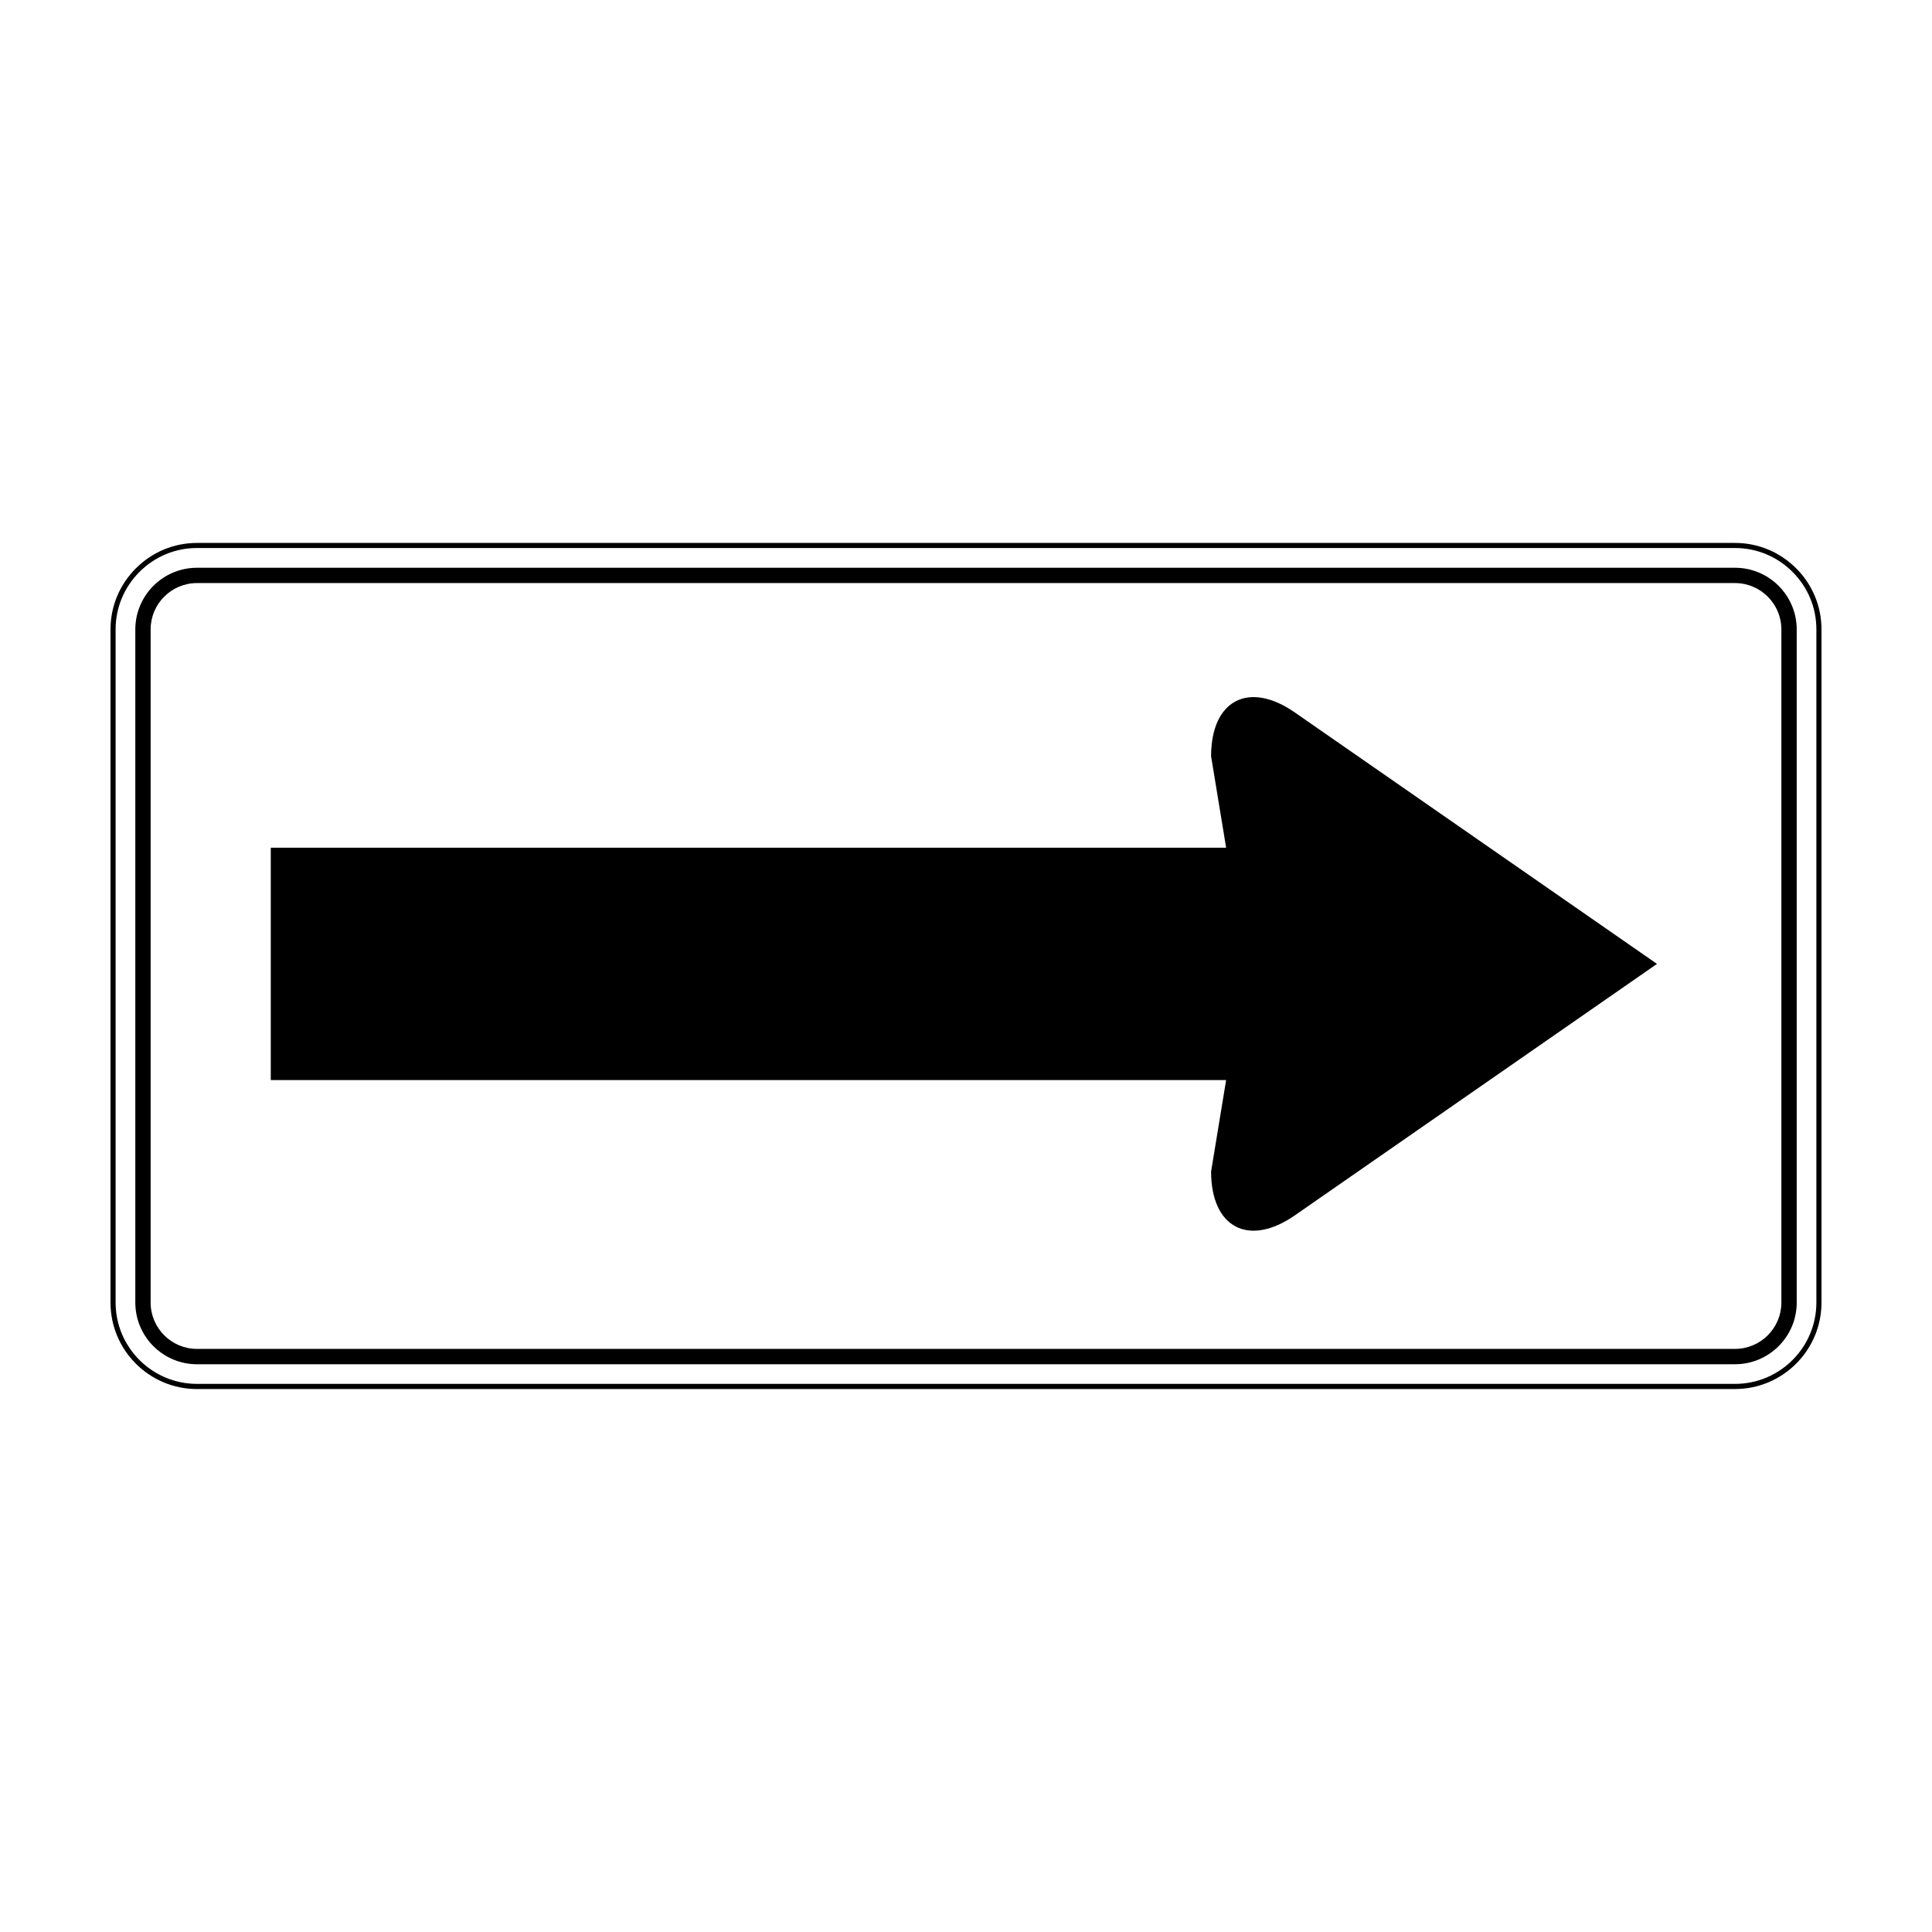 <?xml version="1.0" encoding="UTF-8"?>
<!-- Uploaded to: ICON Repo, www.svgrepo.com, Generator: ICON Repo Mixer Tools -->
<svg fill="#000000" width="800px" height="800px" version="1.1" viewBox="144 144 512 512" xmlns="http://www.w3.org/2000/svg">
 <g>
  <path d="m603.8 512.11h-407.6c-12.633 0-22.914-10.277-22.914-22.918v-178.39c0-6.106 2.387-11.859 6.727-16.191 4.336-4.336 10.09-6.727 16.191-6.727h407.6c6.098 0 11.848 2.387 16.199 6.727 4.324 4.328 6.711 10.082 6.711 16.191v178.39c0 12.637-10.277 22.914-22.91 22.914zm-407.6-222.88c-5.742 0-11.156 2.246-15.234 6.328-4.082 4.082-6.328 9.492-6.328 15.234v178.39c0 11.891 9.672 21.562 21.562 21.562h407.6c11.887 0 21.559-9.672 21.559-21.562v-178.39c0-5.75-2.246-11.16-6.324-15.234-4.09-4.086-9.5-6.328-15.234-6.328z"/>
  <path d="m603.8 505.54h-407.6c-9.008 0-16.34-7.332-16.34-16.344v-178.39c0-9.012 7.332-16.344 16.344-16.344h407.6c9.012 0 16.344 7.332 16.344 16.344v178.39c0 9.012-7.332 16.34-16.344 16.34zm-407.6-207.02c-6.777 0-12.281 5.512-12.281 12.281v178.39c0 6.769 5.512 12.281 12.281 12.281h407.6c6.777 0 12.281-5.516 12.281-12.281v-178.39c0-6.769-5.512-12.281-12.281-12.281z"/>
  <path d="m487.16 332.82c-12.219-8.504-22.207-3.281-22.207 11.602l3.984 24.234h-253.18v61.566h253.18l-3.984 24.242c0 14.883 9.992 20.105 22.207 11.609l95.957-66.629z" fill-rule="evenodd"/>
 </g>
</svg>